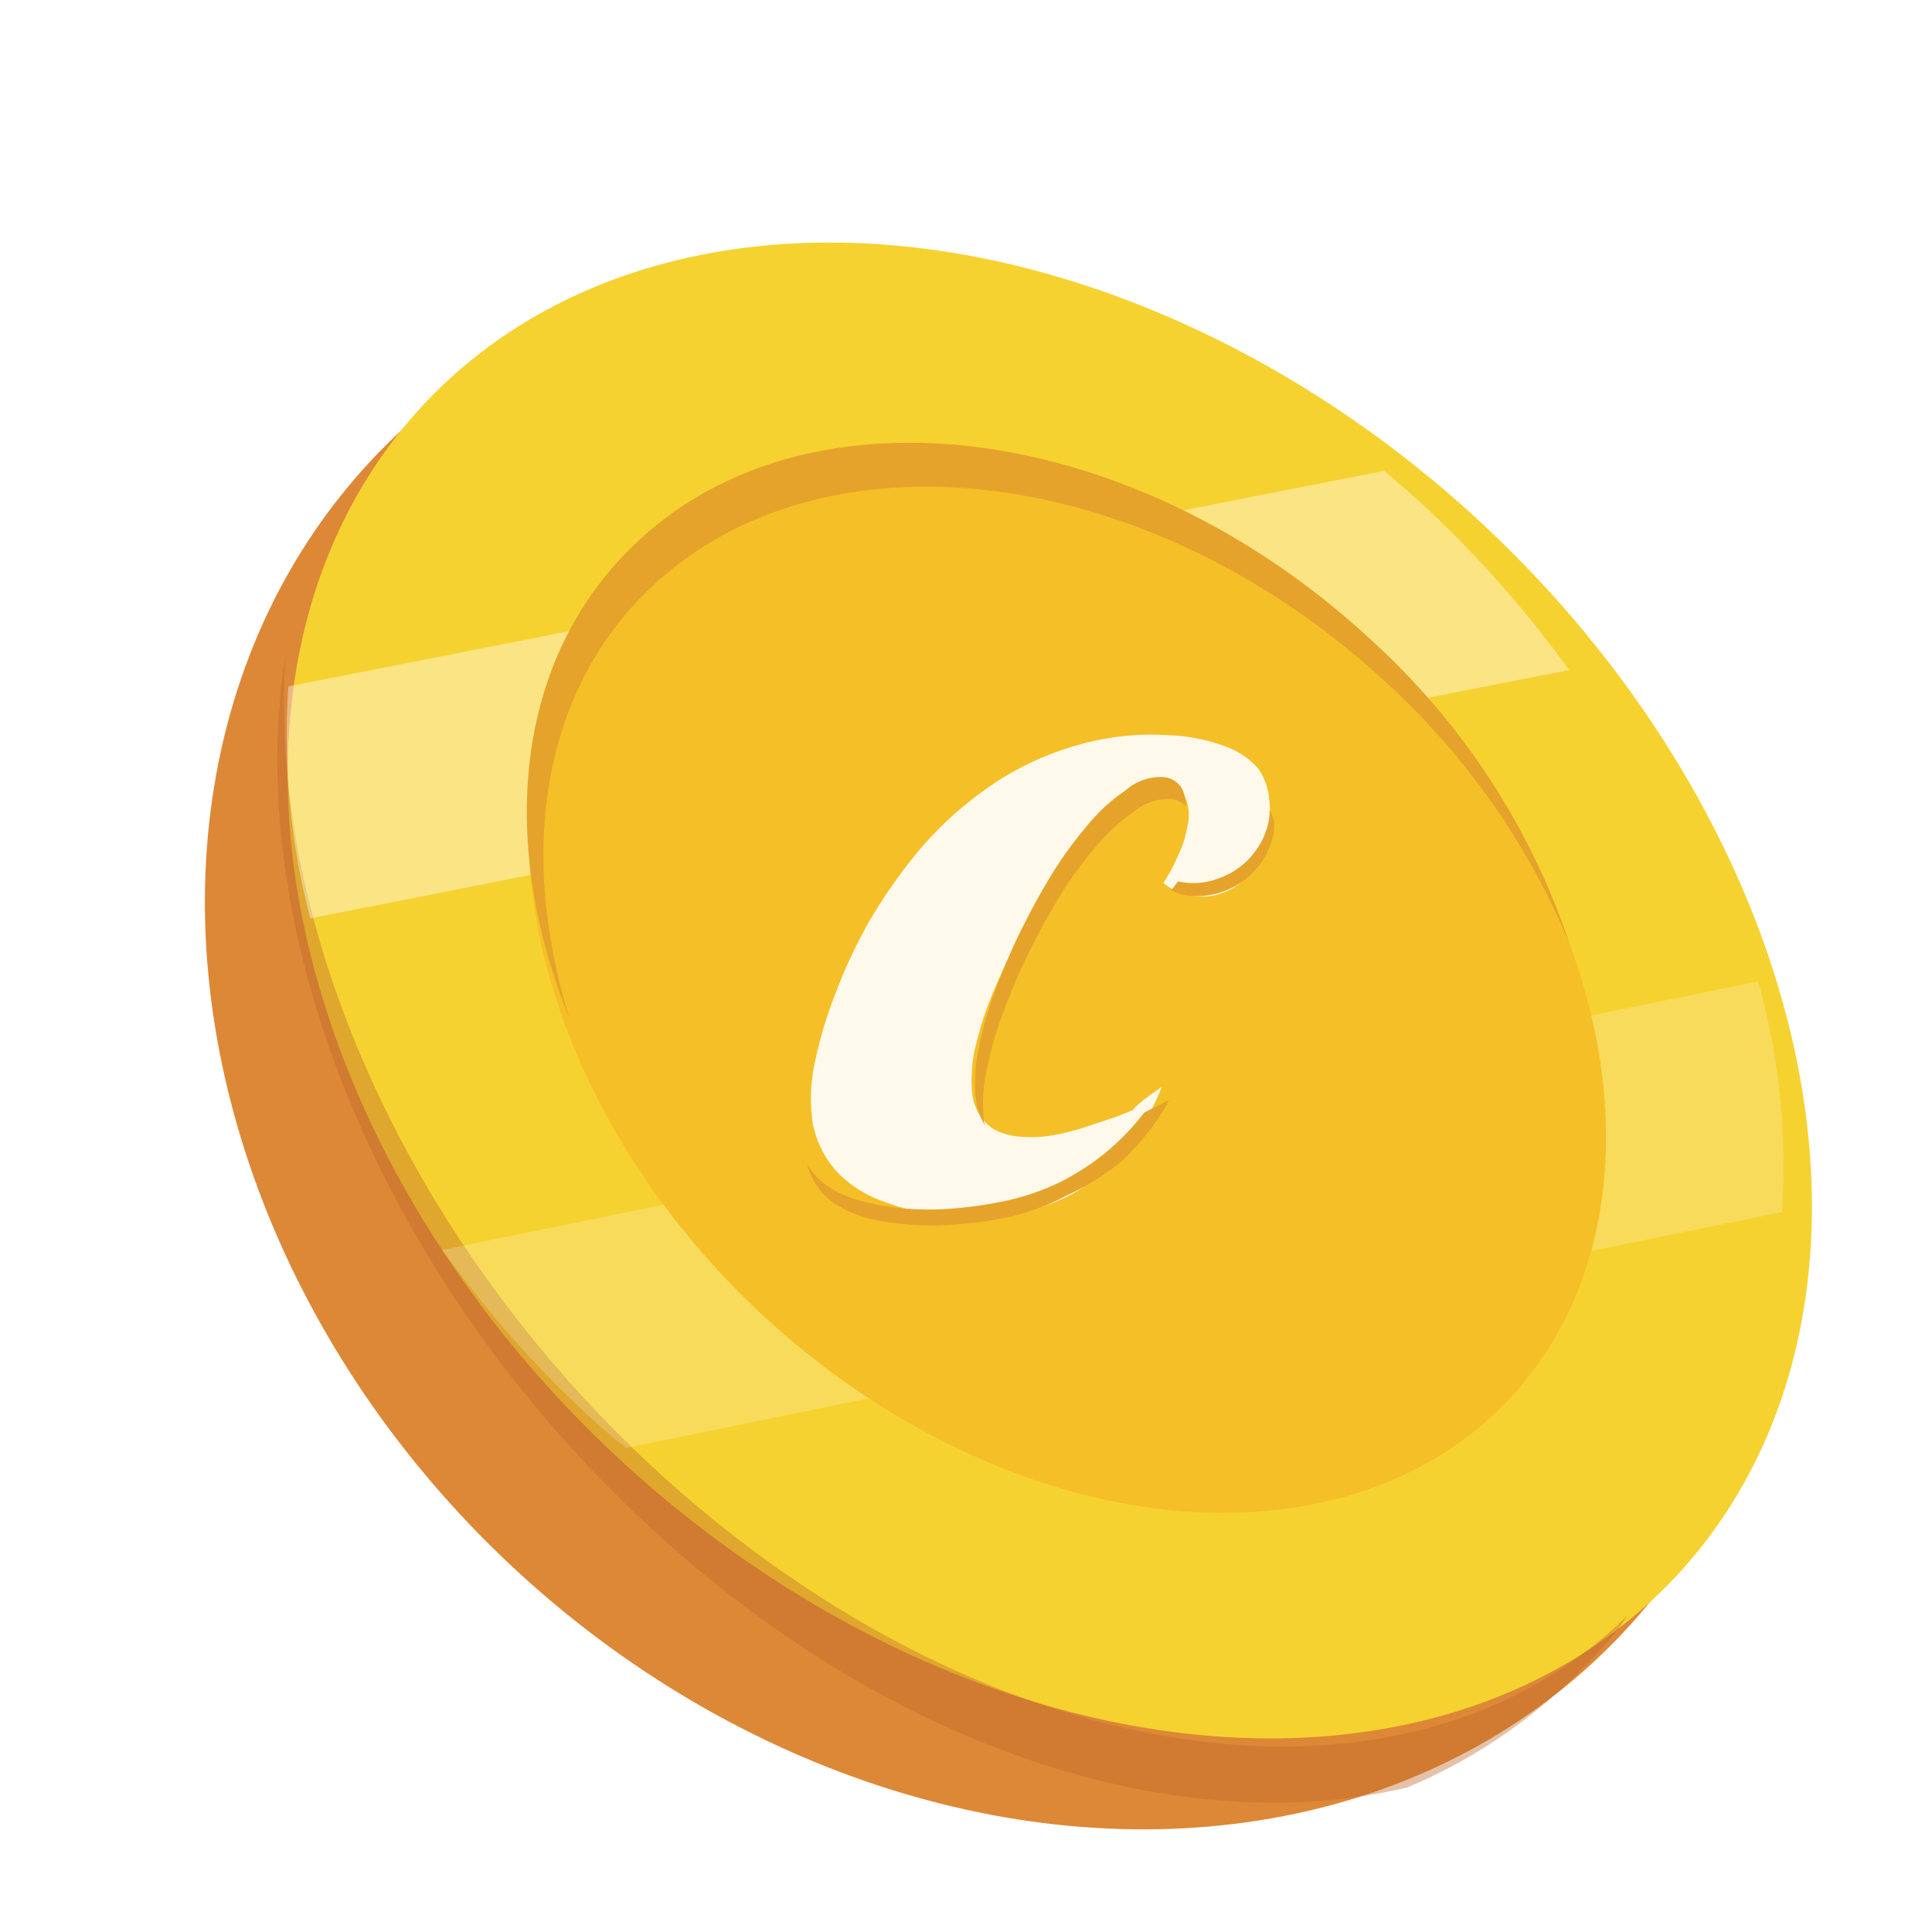 <svg width="200" height="200" viewBox="0 0 200 200" xmlns="http://www.w3.org/2000/svg" xmlns:xlink="http://www.w3.org/1999/xlink">
    <defs>
        <filter x="-20.3%" y="-19.1%" width="140.6%" height="138.2%" filterUnits="objectBoundingBox" id="x00fqzbxub">
            <feOffset dx="2" dy="8" in="SourceAlpha" result="shadowOffsetOuter1"/>
            <feGaussianBlur stdDeviation="7" in="shadowOffsetOuter1" result="shadowBlurOuter1"/>
            <feColorMatrix values="0 0 0 0 1 0 0 0 0 0.824 0 0 0 0 0 0 0 0 0.17 0" in="shadowBlurOuter1" result="shadowMatrixOuter1"/>
            <feMerge>
                <feMergeNode in="shadowMatrixOuter1"/>
                <feMergeNode in="SourceGraphic"/>
            </feMerge>
        </filter>
        <path id="v6ge2qguwa" d="M0 0h200v200H0z"/>
    </defs>
    <g fill="none" fill-rule="evenodd">
        <mask id="jj3fvsln0c" fill="#fff">
            <use xlink:href="#v6ge2qguwa"/>
        </mask>
        <g filter="url(#x00fqzbxub)" mask="url(#jj3fvsln0c)">
            <g transform="rotate(-20 68.884 119.352)">
                <ellipse fill="#DD8837" fill-rule="nonzero" transform="rotate(-26.86 105.843 112.513)" cx="105.843" cy="112.513" rx="73.683" ry="88.773"/>
                <ellipse fill="#F6D231" fill-rule="nonzero" transform="rotate(-26.86 112.884 108.955)" cx="112.884" cy="108.955" rx="65.868" ry="88.773"/>
                <path d="M147.007 190.177c-30.634 14.073-70.96-9.007-91.742-53.22-14.4-30.96-15.317-64.303-4.786-87.817-13.243 23.644-13.363 59.671 2.154 93.058 15.516 33.386 41.762 54.041 66.812 56.942 8.323-.389 16.477-2.676 23.933-6.712 1.276-.65 2.632-1.472 3.63-2.251z" fill="#BC6728" fill-rule="nonzero" opacity=".4"/>
                <path d="M166.796 75.72c-.955-1.892-1.99-3.703-2.983-5.474L49.585 52.416A74.314 74.314 0 0 0 43.5 75.76l131.25 20.406a116.216 116.216 0 0 0-7.954-20.446z" fill="#FFF" fill-rule="nonzero" opacity=".4"/>
                <path d="M44.62 112.684a111.04 111.04 0 0 0 8.751 22.115c.664 1.242 1.369 2.444 2.074 3.646l120.826 17.989a71.7 71.7 0 0 0 5.848-23.278l-137.5-20.472z" fill="#FFF" fill-rule="nonzero" opacity=".2"/>
                <ellipse fill="#F5BF27" fill-rule="nonzero" transform="rotate(-26.86 114.808 108.964)" cx="114.808" cy="108.964" rx="46.559" ry="62.751"/>
                <path d="M86.762 56.372c22.792-11.284 53.97 4.059 69.622 34.297a76.372 76.372 0 0 1 8.719 32.146c.334-12.821-2.666-25.516-8.719-36.895-15.651-30.238-46.83-45.784-69.622-34.338-14.739 7.306-22.295 24.029-21.589 43.105.83-17.047 8.096-31.618 21.589-38.315z" fill="#E5A32B" fill-rule="nonzero"/>
                <path d="M120.38 122.278a24.081 24.081 0 0 1-6.204 5.089 19.757 19.757 0 0 1-6.328 2.186 18.283 18.283 0 0 1-6.41-.226 31.746 31.746 0 0 1-6.286-1.96 24.398 24.398 0 0 1-5.916-3.77 12.5 12.5 0 0 1-3.492-4.561 10.436 10.436 0 0 1-.617-5.617 17.953 17.953 0 0 1 2.63-6.22 42.465 42.465 0 0 1 4.108-5.466 53.96 53.96 0 0 1 5.835-5.844 54.312 54.312 0 0 1 7.437-5.202 37.08 37.08 0 0 1 8.628-3.581c3.086-.86 6.31-1.23 9.532-1.093 3.548.13 7.03.925 10.23 2.337a18.746 18.746 0 0 1 5.096 3.091 8.21 8.21 0 0 1 2.383 3.28 6.244 6.244 0 0 1 0 3.355 10.522 10.522 0 0 1-1.274 3.167 9.89 9.89 0 0 1-2.137 2.6 6.995 6.995 0 0 1-2.342 1.395 6.312 6.312 0 0 1-2.342.34 5.914 5.914 0 0 1-2.218-.49c-1.26-.542-2.297-1.44-2.958-2.564a19.036 19.036 0 0 0 2.465-2.224 9.857 9.857 0 0 0 1.808-2.337c.596-.841.91-1.824.903-2.827-.075-.843-.664-1.573-1.52-1.885a6.011 6.011 0 0 0-4.108 0 19.648 19.648 0 0 0-5.013 1.922 40.893 40.893 0 0 0-5.465 3.43 73.144 73.144 0 0 0-5.382 4.411 64.97 64.97 0 0 0-4.684 4.75 34.283 34.283 0 0 0-3.41 4.562 14.9 14.9 0 0 0-1.603 3.77 5.237 5.237 0 0 0 0 2.751 4.348 4.348 0 0 0 1.192 2.036 7.592 7.592 0 0 0 2.26 1.395c1.051.465 2.173.783 3.328.942 1.358.206 2.732.307 4.108.302a35.82 35.82 0 0 0 4.11 0c1.314-.717 2.505-.867 3.656-1.244z" fill="#FFF" fill-rule="nonzero" opacity=".9"/>
                <path d="M131.401 94.596a2.25 2.25 0 0 1 1.229 1.309c.188-.54.284-1.106.286-1.677a2.414 2.414 0 0 0-1.515-2.046 5.534 5.534 0 0 0-4.095 0 18.645 18.645 0 0 0-4.996 2.087 40.42 40.42 0 0 0-5.447 3.722c-1.883 1.513-3.644 3.108-5.364 4.785a68.05 68.05 0 0 0-4.669 5.154 37.138 37.138 0 0 0-3.399 4.95 16.963 16.963 0 0 0-1.597 4.09 6.537 6.537 0 0 0 0 2.945 2.533 2.533 0 0 1 0-.532c.353-1.427.89-2.802 1.597-4.09a37.138 37.138 0 0 1 3.4-4.95 68.05 68.05 0 0 1 4.668-5.153c1.72-1.677 3.48-3.273 5.364-4.786a40.42 40.42 0 0 1 5.447-3.722 20.488 20.488 0 0 1 4.996-2.127 5.74 5.74 0 0 1 4.095.04zM114.008 126.148c-2.067.883-4.343 1.492-6.717 1.795a24.995 24.995 0 0 1-6.803-.185 41.221 41.221 0 0 1-6.673-1.61c-2.3-.804-4.416-1.847-6.28-3.095-1.62-1.033-2.887-2.313-3.708-3.745a7.139 7.139 0 0 1-.698-2.073c-.132 1.32.105 2.645.698 3.9.81 1.453 2.077 2.755 3.707 3.806 1.88 1.193 3.995 2.184 6.28 2.94 2.134.711 4.372 1.251 6.674 1.61a23.85 23.85 0 0 0 6.803 0c2.348-.182 4.626-.676 6.717-1.455 2.513-1.118 4.74-2.53 6.586-4.178l-2.835.31a25.175 25.175 0 0 1-3.751 1.98zM140.63 99.21c-.23.713-.632 1.399-1.19 2.034-.513.624-1.188 1.188-1.997 1.67-.625.39-1.37.695-2.188.896a8.401 8.401 0 0 1-2.188.218 7.706 7.706 0 0 1-2.073-.314 7.5 7.5 0 0 1-1.766-.823c-.345.193-.614.411-.998.605.618.721 1.587 1.298 2.764 1.646a7.706 7.706 0 0 0 2.073.315 8.401 8.401 0 0 0 2.188-.218 8.301 8.301 0 0 0 2.188-.896c.81-.482 1.484-1.047 1.996-1.67.56-.636.96-1.322 1.19-2.034a2.58 2.58 0 0 0 0-1.428z" fill="#E5A32B" fill-rule="nonzero"/>
            </g>
        </g>
    </g>
</svg>
